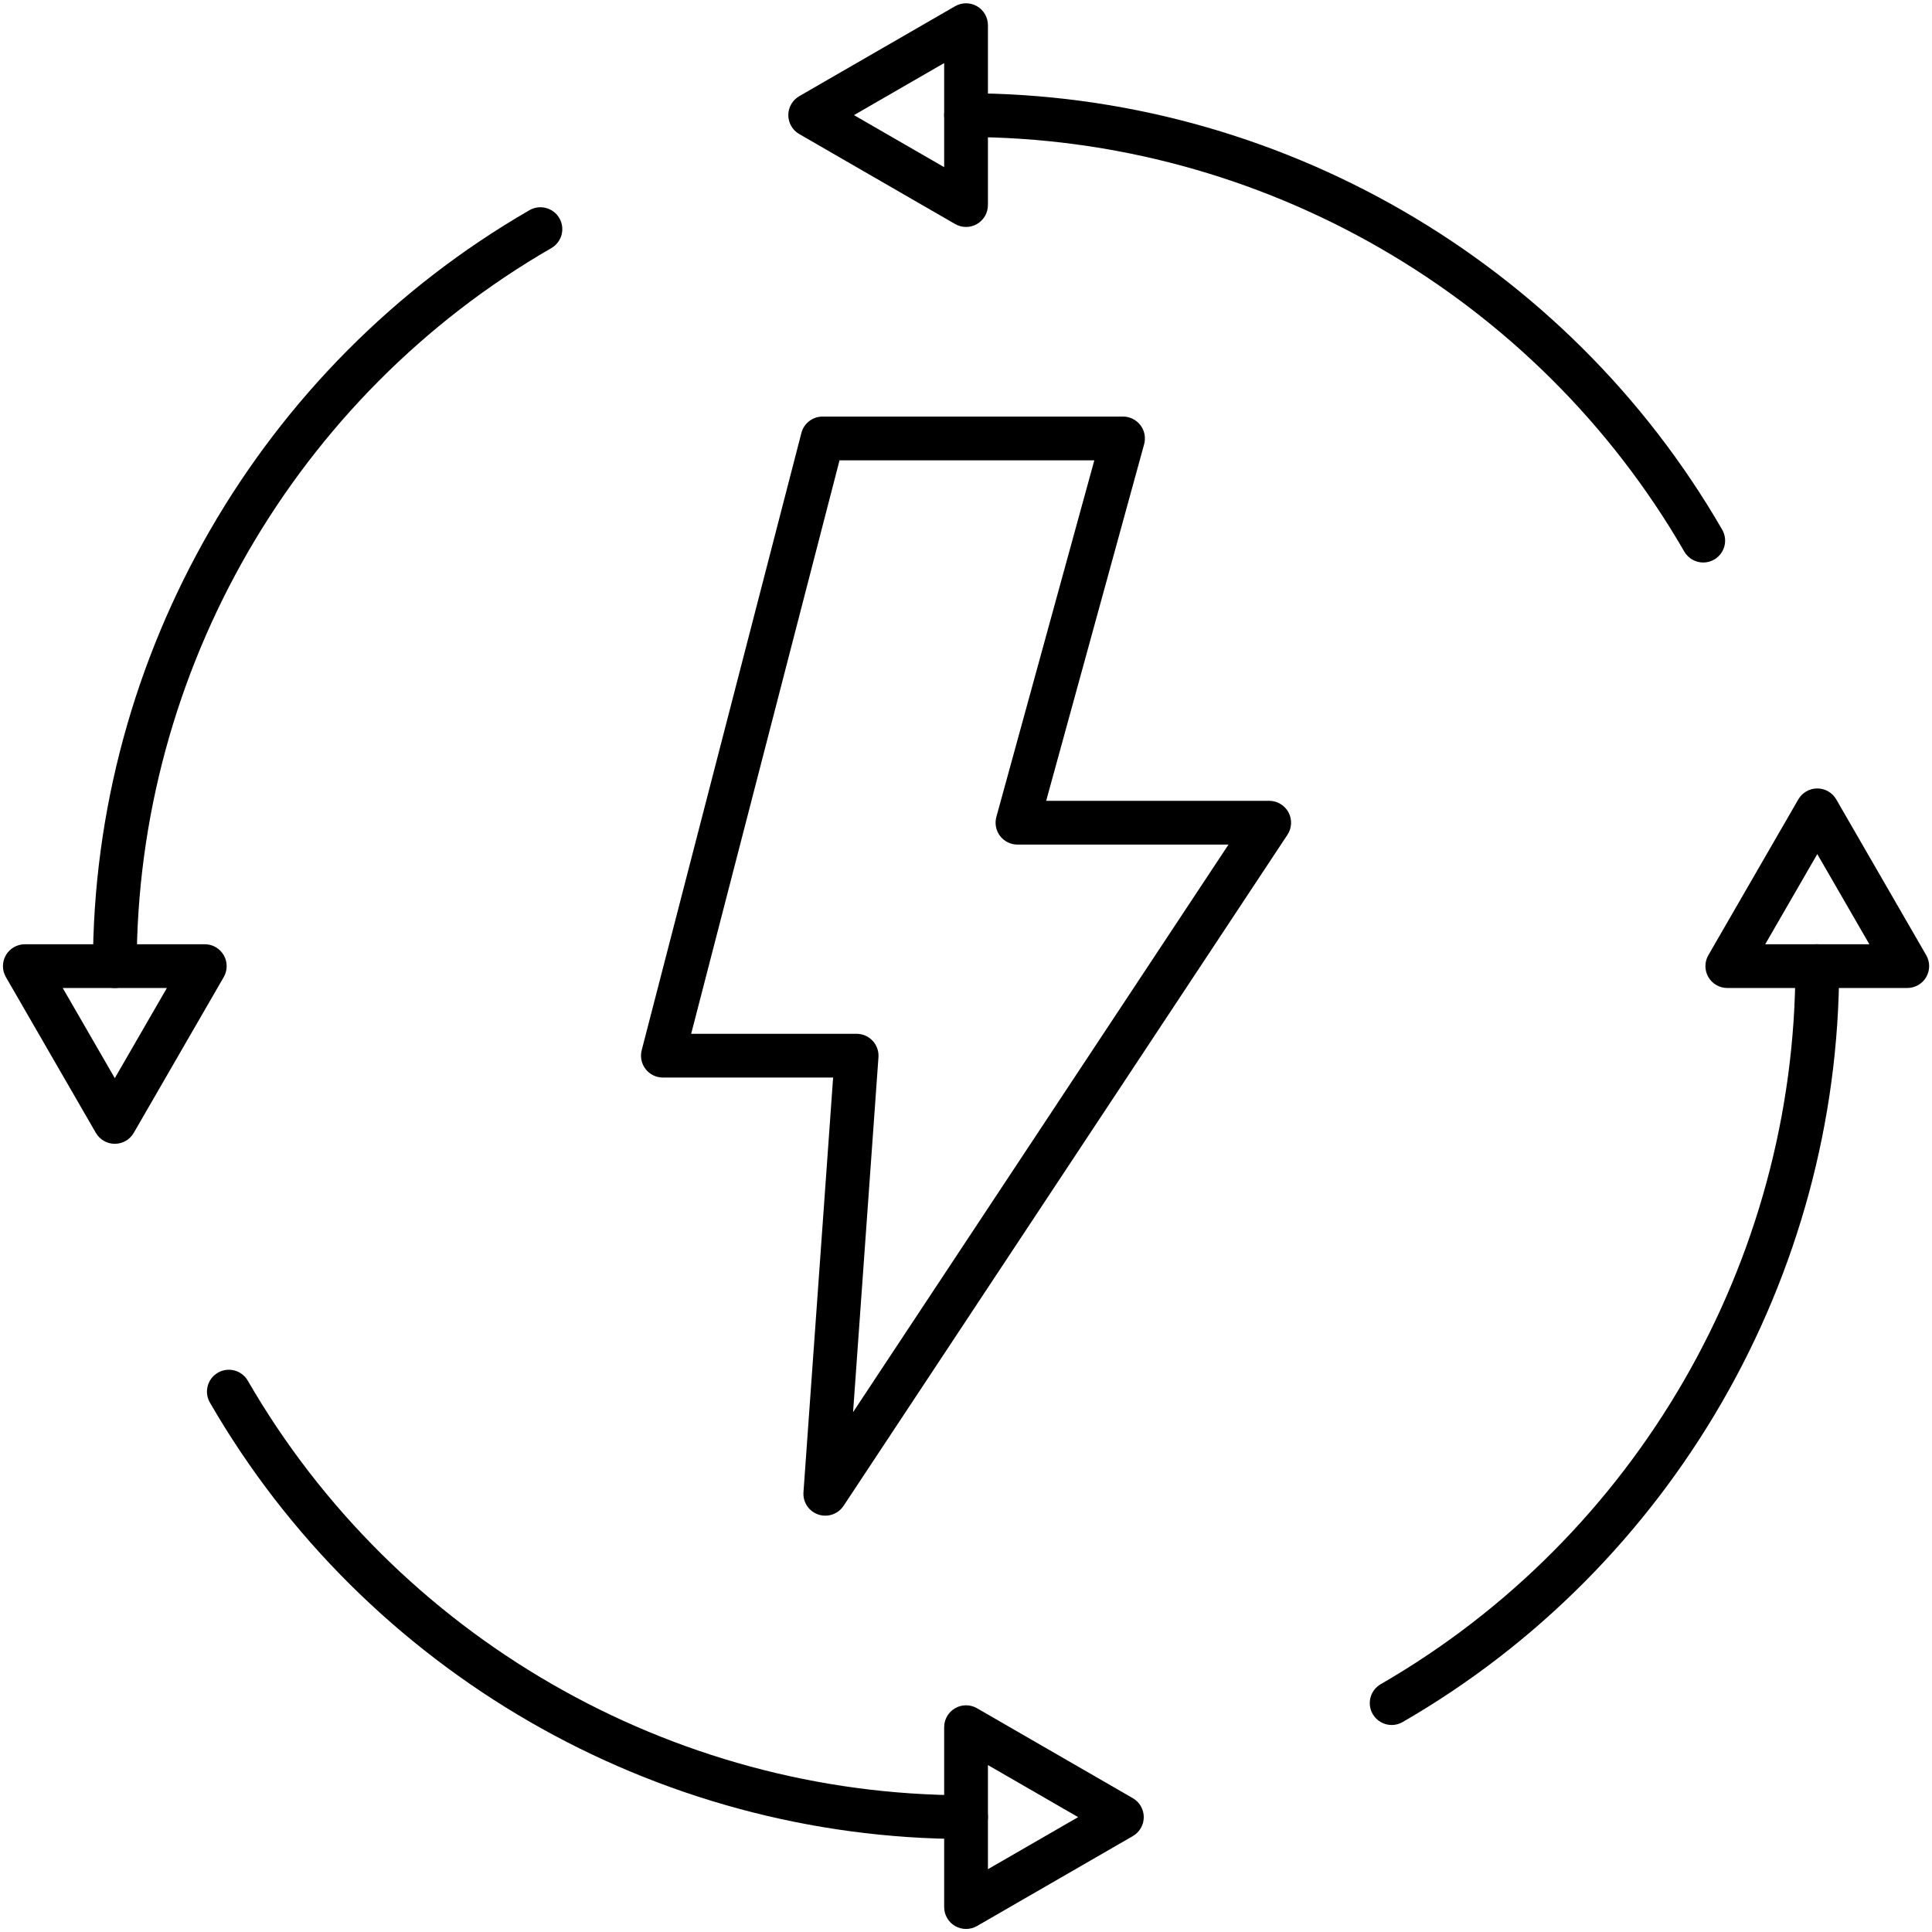 <svg version="1.0" preserveAspectRatio="xMidYMid meet" height="1080" viewBox="0 0 810 810" zoomAndPan="magnify" width="1080" xmlns:xlink="http://www.w3.org/1999/xlink" xmlns="http://www.w3.org/2000/svg"><defs><clipPath id="929d8912db"><path clip-rule="nonzero" d="M 330 1.012 L 415 1.012 L 415 96 L 330 96 Z M 330 1.012"></path></clipPath><clipPath id="fc43ac71b3"><path clip-rule="nonzero" d="M 395 714 L 480 714 L 480 808.762 L 395 808.762 Z M 395 714"></path></clipPath></defs><rect fill-opacity="1" height="972" y="-81" fill="#ffffff" width="972" x="-81"></rect><rect fill-opacity="1" height="972" y="-81" fill="#ffffff" width="972" x="-81"></rect><path fill-rule="nonzero" fill-opacity="1" d="M 714.098 235.836 C 710.926 235.836 707.844 234.188 706.145 231.246 C 644.23 124.035 528.844 57.438 405.02 57.438 C 399.953 57.438 395.844 53.328 395.844 48.266 C 395.844 43.199 399.953 39.094 405.02 39.094 C 535.383 39.094 656.855 109.207 722.035 222.07 C 724.57 226.461 723.066 232.066 718.68 234.602 C 717.234 235.438 715.656 235.836 714.098 235.836 Z M 714.098 235.836" fill="#000000"></path><g clip-path="url(#929d8912db)"><path fill-rule="nonzero" fill-opacity="1" d="M 405.02 95.152 C 403.434 95.152 401.848 94.742 400.43 93.922 L 335.09 56.207 C 332.25 54.57 330.504 51.543 330.504 48.266 C 330.504 44.988 332.25 41.961 335.09 40.32 L 400.43 2.609 C 403.27 0.969 406.766 0.969 409.605 2.609 C 412.445 4.246 414.195 7.277 414.195 10.551 L 414.195 85.98 C 414.195 89.258 412.445 92.285 409.605 93.922 C 408.188 94.742 406.605 95.152 405.02 95.152 Z M 358.027 48.266 L 395.844 70.09 L 395.844 26.438 Z M 358.027 48.266" fill="#000000"></path></g><path fill-rule="nonzero" fill-opacity="1" d="M 48.133 414.227 C 43.066 414.227 38.957 410.117 38.957 405.051 C 38.957 274.727 109.09 153.285 221.988 88.121 C 226.379 85.59 231.984 87.094 234.52 91.48 C 237.055 95.867 235.551 101.477 231.16 104.008 C 123.926 165.906 57.309 281.258 57.309 405.051 C 57.309 410.117 53.199 414.227 48.133 414.227 Z M 48.133 414.227" fill="#000000"></path><path fill-rule="nonzero" fill-opacity="1" d="M 48.133 479.547 C 44.855 479.547 41.828 477.801 40.188 474.961 L 2.465 409.641 C 0.824 406.801 0.824 403.301 2.465 400.465 C 4.102 397.629 7.133 395.879 10.41 395.879 L 85.855 395.879 C 89.133 395.879 92.164 397.629 93.805 400.465 C 95.441 403.305 95.441 406.801 93.805 409.641 L 56.078 474.961 C 54.441 477.801 51.41 479.547 48.133 479.547 Z M 26.301 414.227 L 48.133 452.027 L 69.965 414.227 Z M 26.301 414.227" fill="#000000"></path><path fill-rule="nonzero" fill-opacity="1" d="M 405.02 771.012 C 274.656 771.012 153.18 700.898 88 588.035 C 85.465 583.645 86.969 578.039 91.359 575.504 C 95.75 572.969 101.359 574.473 103.891 578.859 C 165.809 686.066 281.191 752.668 405.02 752.668 C 410.086 752.668 414.195 756.773 414.195 761.84 C 414.195 766.906 410.086 771.012 405.02 771.012 Z M 405.02 771.012" fill="#000000"></path><g clip-path="url(#fc43ac71b3)"><path fill-rule="nonzero" fill-opacity="1" d="M 405.02 808.727 C 403.434 808.727 401.848 808.316 400.43 807.496 C 397.594 805.855 395.844 802.828 395.844 799.555 L 395.844 724.125 C 395.844 720.848 397.594 717.82 400.43 716.184 C 403.27 714.543 406.766 714.543 409.605 716.184 L 474.945 753.898 C 477.785 755.535 479.531 758.562 479.531 761.84 C 479.531 765.117 477.785 768.145 474.945 769.785 L 409.609 807.5 C 408.188 808.316 406.605 808.727 405.02 808.727 Z M 414.195 740.012 L 414.195 783.668 L 452.008 761.84 Z M 414.195 740.012" fill="#000000"></path></g><path fill-rule="nonzero" fill-opacity="1" d="M 583.473 723.215 C 580.297 723.215 577.215 721.57 575.516 718.625 C 572.98 714.238 574.484 708.629 578.875 706.098 C 686.109 644.199 752.73 528.848 752.73 405.051 C 752.73 399.988 756.836 395.879 761.906 395.879 C 766.973 395.879 771.078 399.988 771.078 405.051 C 771.078 535.379 700.945 656.82 588.051 721.984 C 586.605 722.816 585.027 723.215 583.473 723.215 Z M 583.473 723.215" fill="#000000"></path><path fill-rule="nonzero" fill-opacity="1" d="M 799.629 414.223 L 724.18 414.223 C 720.902 414.223 717.875 412.477 716.234 409.641 C 714.594 406.801 714.594 403.301 716.234 400.465 L 753.957 335.145 C 755.598 332.309 758.629 330.559 761.906 330.559 C 765.184 330.559 768.211 332.309 769.852 335.145 L 807.574 400.465 C 809.215 403.305 809.215 406.801 807.574 409.641 C 805.934 412.477 802.906 414.223 799.629 414.223 Z M 740.074 395.879 L 783.734 395.879 L 761.906 358.078 Z M 740.074 395.879" fill="#000000"></path><path fill-rule="nonzero" fill-opacity="1" d="M 346.008 635.453 C 345.023 635.453 344.027 635.297 343.055 634.965 C 339.105 633.625 336.559 629.789 336.859 625.629 L 349.289 451.77 L 277.922 451.77 C 275.082 451.77 272.406 450.457 270.664 448.215 C 268.926 445.969 268.328 443.051 269.039 440.301 L 335.988 181.523 C 337.035 177.477 340.691 174.648 344.871 174.648 L 470.836 174.648 C 473.699 174.648 476.395 175.984 478.133 178.262 C 479.867 180.535 480.441 183.492 479.684 186.25 L 438.613 335.746 L 532.117 335.746 C 535.496 335.746 538.598 337.602 540.199 340.574 C 541.797 343.551 541.633 347.16 539.773 349.977 L 353.664 631.344 C 351.93 633.965 349.027 635.453 346.008 635.453 Z M 289.773 433.426 L 359.145 433.426 C 361.691 433.426 364.121 434.484 365.859 436.352 C 367.594 438.215 368.477 440.715 368.297 443.254 L 357.656 592.047 L 515.051 354.098 L 426.582 354.098 C 423.719 354.098 421.02 352.762 419.281 350.484 C 417.547 348.211 416.973 345.254 417.73 342.496 L 458.801 192.996 L 351.977 192.996 Z M 289.773 433.426" fill="#000000"></path></svg>
